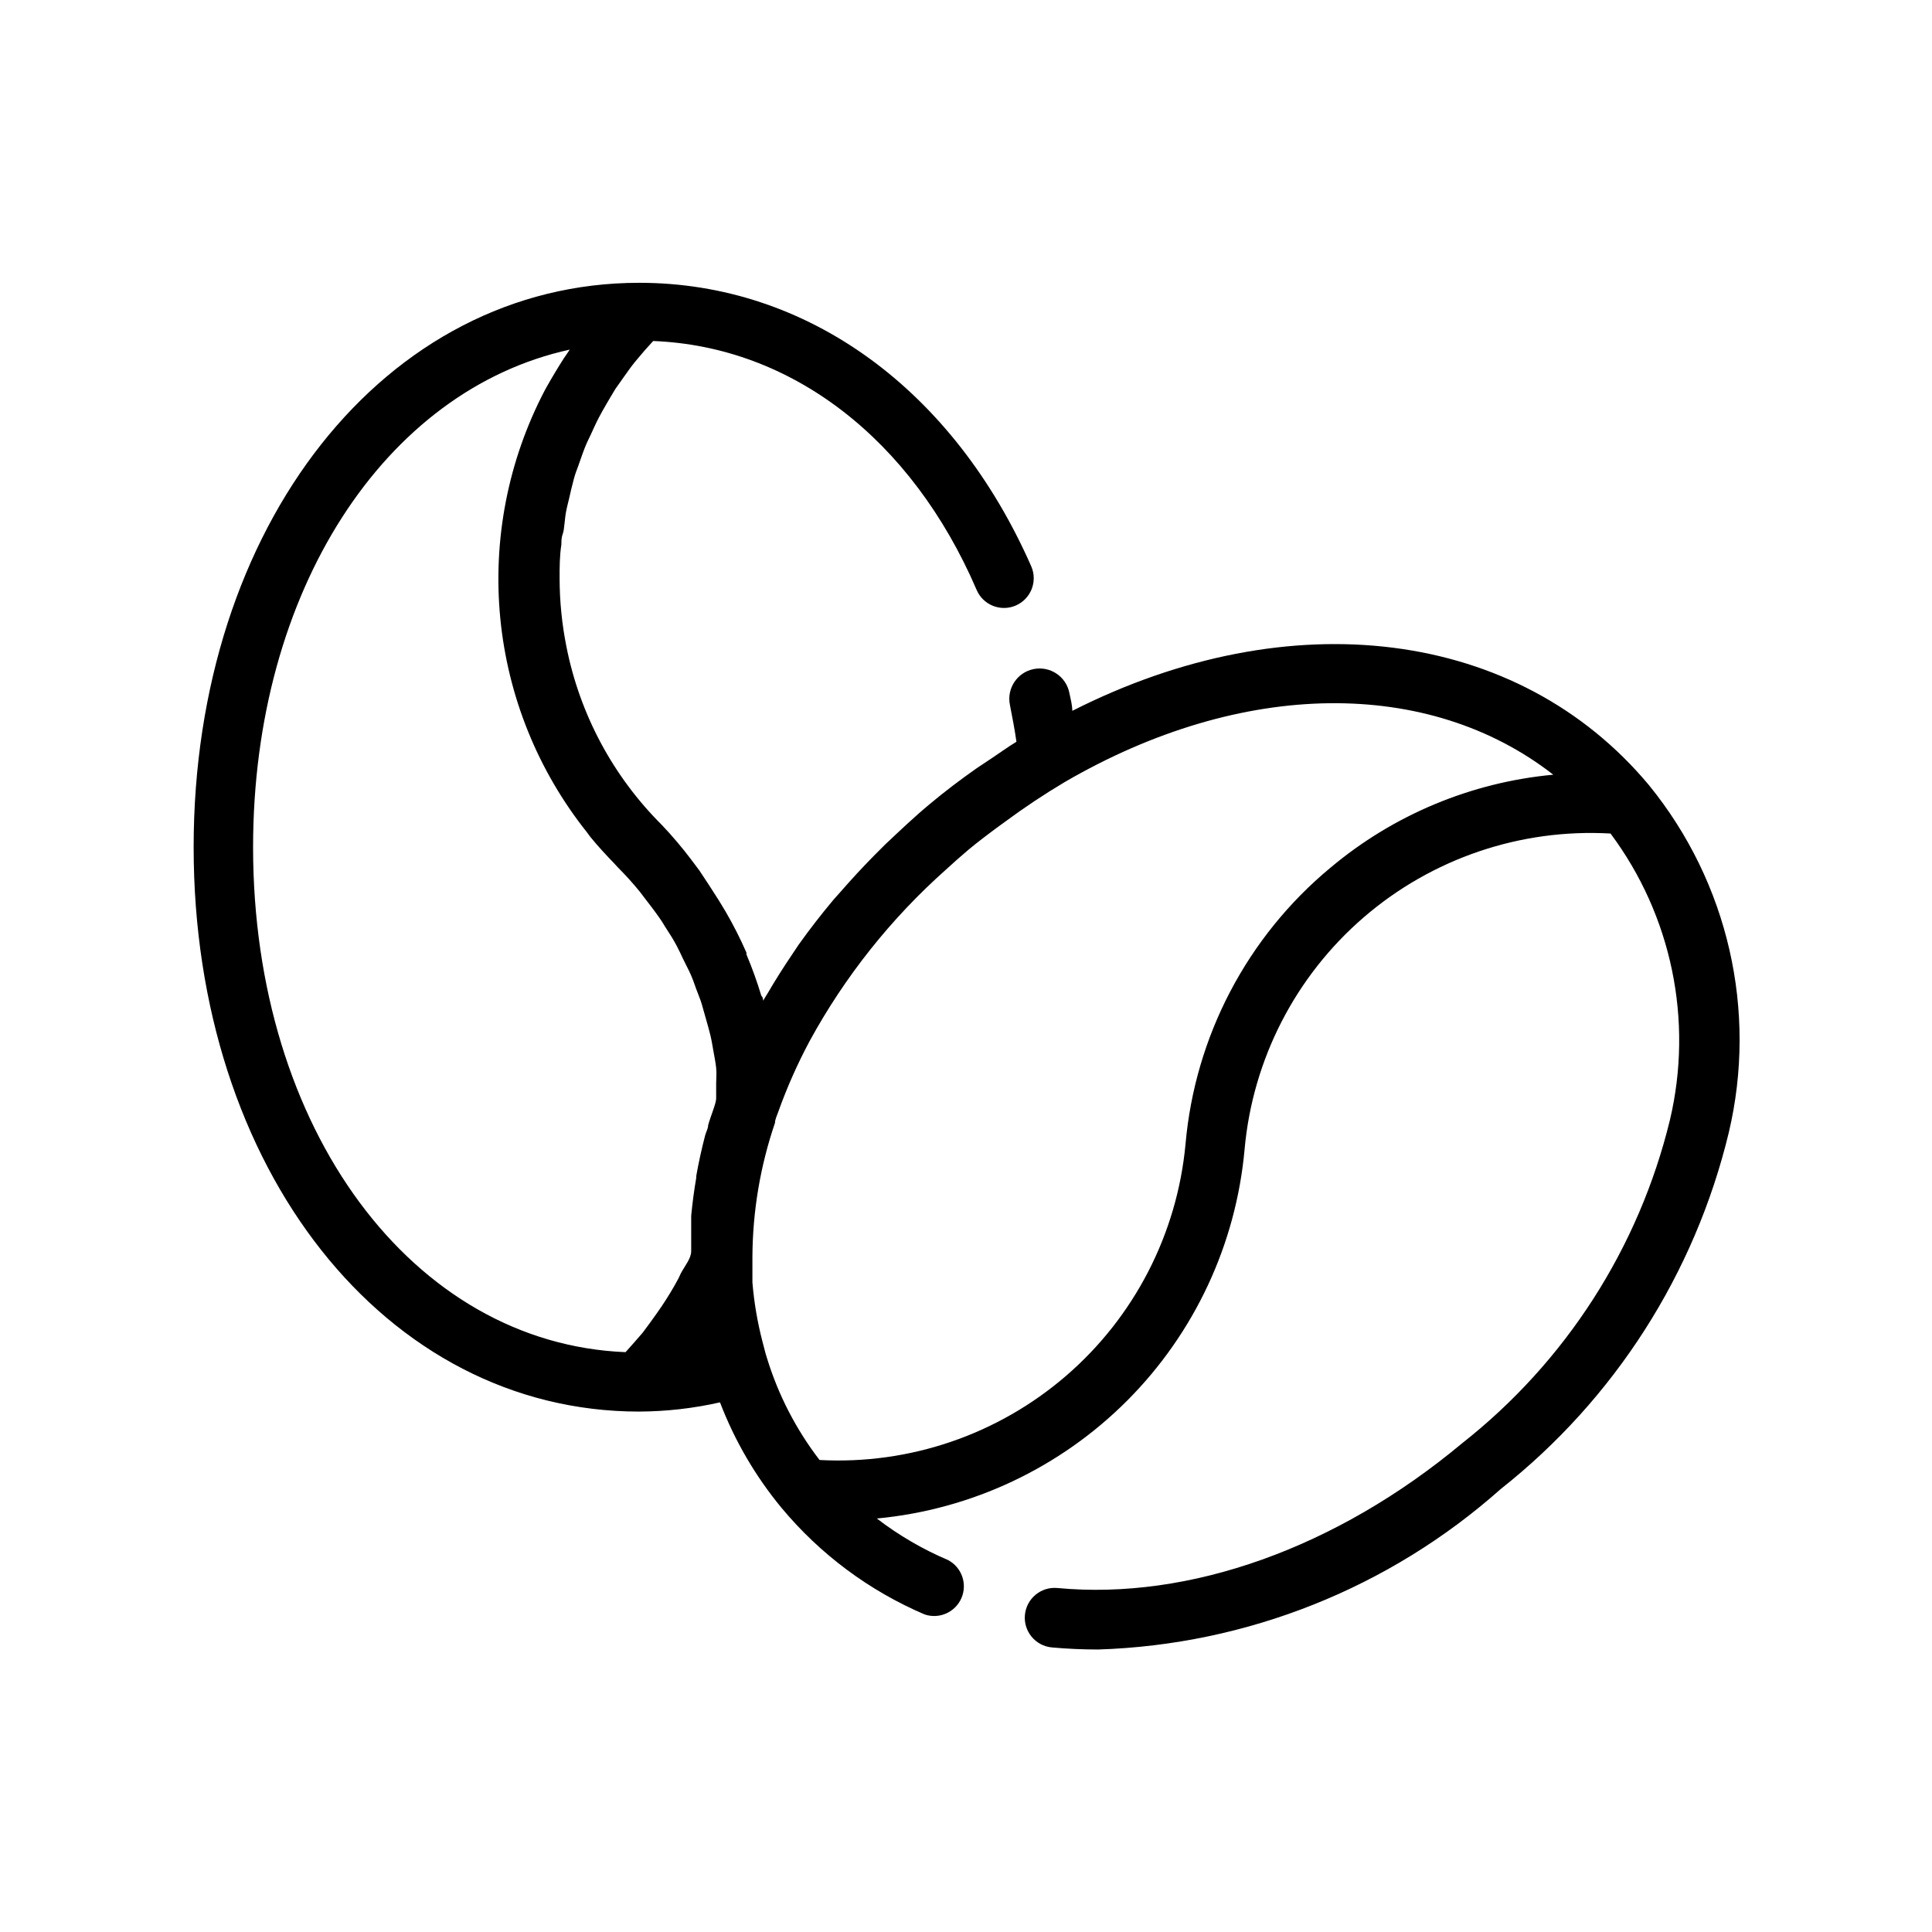 <?xml version="1.0" encoding="UTF-8"?>
<!-- Uploaded to: ICON Repo, www.iconrepo.com, Generator: ICON Repo Mixer Tools -->
<svg fill="#000000" width="800px" height="800px" version="1.1" viewBox="144 144 512 512" xmlns="http://www.w3.org/2000/svg">
 <path d="m581.05 352.14c-34.715-41.645-95.094-49.043-152.88-19.758 0-1.574-0.473-3.227-0.789-4.801l0.004-0.004c-0.895-4.348-5.141-7.148-9.488-6.258s-7.148 5.141-6.258 9.488c0.629 3.227 1.258 6.453 1.73 9.762-2.203 1.34-4.25 2.832-6.375 4.25l-4.25 2.832c-4.25 2.992-8.422 6.141-12.359 9.445-4.172 3.465-7.871 7.008-11.809 10.707l-2.992 2.992c-3.043 3.098-5.957 6.246-8.738 9.445l-1.969 2.203c-3.254 3.883-6.324 7.848-9.211 11.887l-1.891 2.832c-2.203 3.254-4.305 6.586-6.297 9.996l-1.258 2.047c0-0.473 0-0.867-0.473-1.34l0.004 0.008c-1.113-3.715-2.43-7.367-3.938-10.941v-0.473c-1.629-3.723-3.469-7.352-5.512-10.863l-1.812-2.992c-1.625-2.57-3.332-5.195-5.117-7.871l-2.125-2.832 0.004-0.004c-2.449-3.242-5.074-6.344-7.871-9.289-12.938-12.879-21.734-29.324-25.27-47.23-1.195-5.961-1.801-12.027-1.812-18.105 0-2.992 0-5.984 0.473-8.973 0-0.945 0-1.891 0.395-2.914 0.395-1.023 0.473-3.938 0.867-5.902 0.395-1.969 0.551-2.281 0.789-3.387 0.234-1.102 0.789-3.465 1.258-5.195 0.473-1.73 0.789-2.363 1.18-3.465 0.395-1.102 1.102-3.227 1.73-4.801 0.629-1.574 1.023-2.281 1.574-3.465 0.551-1.18 1.34-2.992 2.125-4.488 0.789-1.496 1.258-2.281 1.891-3.387 0.629-1.102 1.652-2.832 2.519-4.25l2.281-3.227c0.945-1.34 1.891-2.676 2.914-3.938l2.598-3.07 2.203-2.441c36.605 1.418 68.488 25.898 85.727 65.969v0.004c1.719 4 6.352 5.848 10.352 4.133 4-1.719 5.852-6.352 4.133-10.352-20.625-46.918-59.355-75.18-103.91-75.18-67.305 0-118.08 64.316-118.08 149.57 0 85.254 50.773 149.57 118.08 149.57v-0.004c7.203-0.031 14.383-0.848 21.41-2.441 3.879 10.141 9.383 19.582 16.297 27.949 10.227 12.293 23.234 21.98 37.941 28.258 3.883 1.309 8.121-0.578 9.746-4.34 1.621-3.758 0.09-8.137-3.527-10.066-6.734-2.859-13.086-6.562-18.891-11.02 25.113-2.363 48.609-13.441 66.41-31.312 17.801-17.875 28.785-41.414 31.047-66.535 2.144-23.809 13.465-45.848 31.562-61.461 18.098-15.617 41.555-23.582 65.418-22.219 16.203 21.727 21.969 49.504 15.746 75.887-8.246 33.941-27.648 64.129-55.105 85.723-33.219 27.711-72.266 41.645-107.22 38.336l0.004 0.004c-4.348-0.414-8.207 2.777-8.621 7.121-0.414 4.348 2.777 8.207 7.125 8.621 4.094 0.367 8.188 0.551 12.281 0.551h-0.004c39.434-1.254 77.18-16.297 106.67-42.508 30.168-23.824 51.457-57.09 60.457-94.465 7.641-32.285-0.156-66.289-21.098-92.023zm-369.98 16.375c0-68.016 34.953-121.15 83.914-131.86l-0.789 1.18-0.707 1.023c-1.68 2.625-3.254 5.246-4.723 7.871l-0.473 0.867c-9.645 18.496-13.715 39.391-11.719 60.156 2 20.766 9.98 40.504 22.977 56.82l0.867 1.18c2.047 2.519 4.25 4.879 6.453 7.164l0.867 0.945c2.047 2.047 3.988 4.199 5.824 6.453l1.258 1.652c1.34 1.73 2.676 3.465 3.938 5.273 1.258 1.812 1.18 1.891 1.812 2.832 0.629 0.945 1.891 2.914 2.676 4.41 0.789 1.496 1.18 2.363 1.73 3.543 0.551 1.18 1.418 2.754 2.047 4.172 0.629 1.418 1.023 2.598 1.496 3.938 0.473 1.34 1.102 2.676 1.496 4.094s0.789 2.754 1.18 4.172c0.395 1.418 0.789 2.754 1.102 4.094 0.316 1.34 0.551 2.832 0.789 4.172 0.234 1.34 0.551 2.832 0.707 4.328s0 2.754 0 4.094v4.016c0 1.34-1.496 4.723-2.125 7.086 0 0.867-0.551 1.812-0.789 2.676-0.945 3.621-1.73 7.215-2.363 10.785v0.473c-0.578 3.359-1.023 6.719-1.34 10.078v3.465 5.902c0 1.969-1.73 3.938-2.754 5.902l-0.629 1.34c-1.34 2.519-2.832 4.961-4.41 7.32l-1.418 2.047c-1.18 1.652-2.363 3.305-3.621 4.961l-2.047 2.363-2.519 2.832c-56.434-2.285-98.707-59.043-98.707-133.82zm285.52 5.434v-0.004c-22.082 18.316-35.918 44.707-38.418 73.289-2.223 23.777-13.562 45.77-31.641 61.367-18.082 15.602-41.496 23.598-65.344 22.312-6.219-8.094-10.938-17.238-13.93-27-0.473-1.418-0.789-2.914-1.18-4.328l-0.004-0.004c-1.344-5.16-2.238-10.426-2.676-15.742v-6.769c0.062-12.082 2.082-24.07 5.984-35.504 0-0.945 0.551-1.969 0.867-2.914h-0.004c2.312-6.469 5.102-12.758 8.344-18.812 9.328-17.07 21.523-32.41 36.055-45.344 1.969-1.812 4.016-3.621 6.062-5.352s6.375-5.039 9.684-7.398c5.07-3.754 10.324-7.246 15.742-10.473 47.23-27.473 96.59-27.629 129.5-1.969-21.73 2.016-42.328 10.609-59.039 24.641z"/>
</svg>